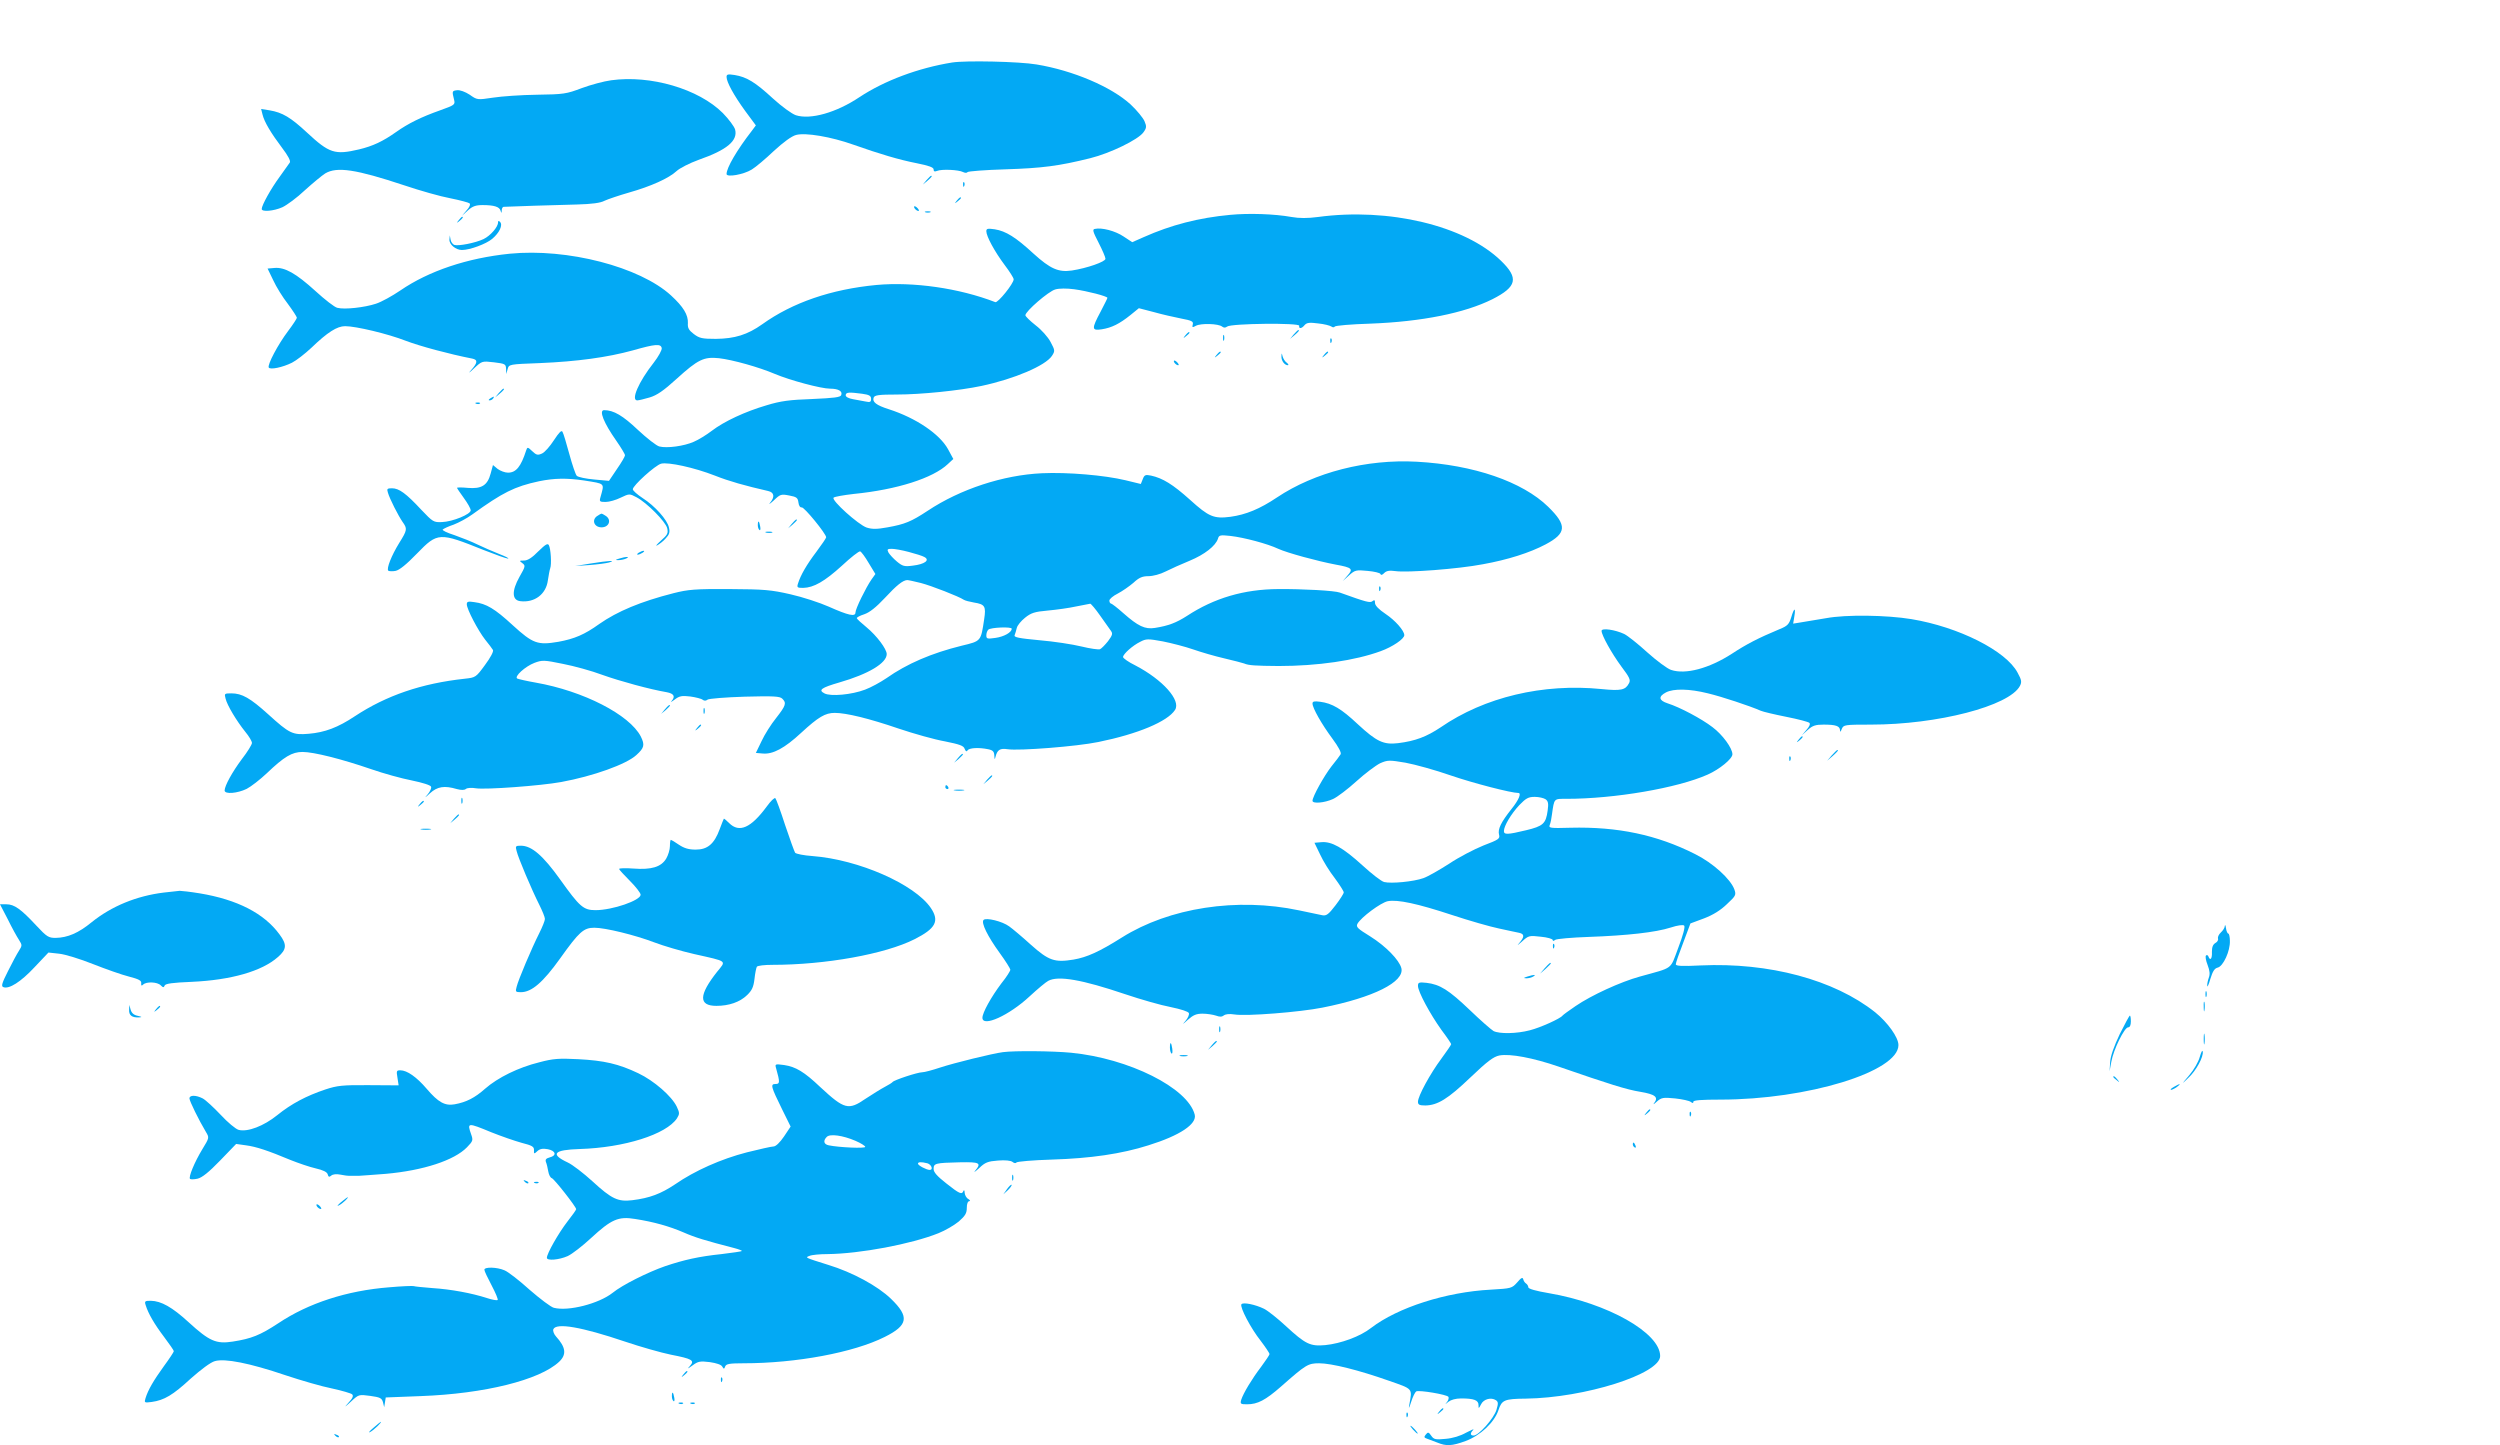 <?xml version="1.0" standalone="no"?>
<!DOCTYPE svg PUBLIC "-//W3C//DTD SVG 20010904//EN"
 "http://www.w3.org/TR/2001/REC-SVG-20010904/DTD/svg10.dtd">
<svg version="1.0" xmlns="http://www.w3.org/2000/svg"
 width="1280pt" height="740pt" viewBox="0 0 1280 740"
 preserveAspectRatio="xMidYMid meet">
<g transform="translate(0,740) scale(0.1,-0.1)"
fill="#03a9f4" stroke="none">
<path d="M4875 7080 c-173 -28 -345 -92 -474 -177 -119 -80 -252 -117 -326
-93 -21 7 -73 45 -119 87 -89 82 -133 109 -195 119 -34 5 -41 4 -41 -10 0 -26
37 -94 96 -175 l54 -73 -20 -27 c-77 -99 -130 -190 -130 -222 0 -18 87 -3 129
23 20 12 71 55 113 95 49 45 91 76 114 82 48 13 179 -9 294 -50 133 -47 233
-77 325 -95 60 -12 85 -21 85 -31 0 -11 5 -13 18 -8 23 10 111 6 133 -6 10 -5
20 -5 23 0 3 4 90 11 193 14 189 6 274 17 435 57 104 26 245 95 272 132 17 23
17 31 6 57 -7 17 -39 56 -71 86 -98 90 -294 174 -482 205 -88 15 -361 21 -432
10z"/>
<path d="M3129 6989 c-37 -5 -104 -23 -150 -40 -79 -30 -93 -32 -229 -34 -80
-1 -181 -8 -226 -15 -80 -12 -81 -12 -119 15 -23 15 -50 25 -65 23 -26 -3 -26
-5 -15 -49 6 -25 3 -27 -72 -54 -96 -34 -163 -67 -225 -111 -68 -48 -119 -72
-190 -89 -124 -29 -152 -20 -267 87 -83 77 -125 102 -190 113 l-44 7 7 -28 c9
-38 43 -95 101 -172 29 -38 44 -66 39 -74 -5 -7 -28 -40 -52 -73 -45 -61 -92
-146 -92 -165 0 -16 61 -11 106 9 23 11 75 49 115 87 41 37 88 76 104 86 60
36 158 21 405 -61 80 -27 186 -57 235 -66 50 -10 94 -22 99 -26 6 -5 0 -20
-15 -36 l-24 -28 31 28 c23 21 40 27 75 27 59 0 87 -9 92 -29 4 -14 5 -14 6 2
0 9 4 17 9 18 17 1 275 10 377 12 75 2 120 8 140 19 17 8 73 27 125 42 113 32
204 73 244 110 16 15 67 41 114 58 143 50 200 97 186 154 -4 16 -33 54 -63 85
-124 124 -370 196 -572 168z"/>
<path d="M4744 6478 l-19 -23 23 19 c21 18 27 26 19 26 -2 0 -12 -10 -23 -22z"/>
<path d="M4931 6454 c0 -11 3 -14 6 -6 3 7 2 16 -1 19 -3 4 -6 -2 -5 -13z"/>
<path d="M4899 6373 c-13 -16 -12 -17 4 -4 9 7 17 15 17 17 0 8 -8 3 -21 -13z"/>
<path d="M4680 6341 c0 -10 19 -25 25 -20 1 2 -3 10 -11 17 -8 7 -14 8 -14 3z"/>
<path d="M4738 6313 c6 -2 18 -2 25 0 6 3 1 5 -13 5 -14 0 -19 -2 -12 -5z"/>
<path d="M6299 6300 c-162 -15 -304 -52 -443 -114 l-59 -26 -44 29 c-43 29
-112 47 -147 39 -14 -2 -11 -13 19 -71 19 -37 35 -74 35 -82 0 -15 -94 -48
-172 -60 -68 -10 -110 8 -197 87 -90 83 -141 115 -198 124 -36 5 -43 4 -43
-10 0 -26 43 -105 94 -173 25 -33 46 -66 46 -73 0 -22 -81 -122 -94 -117 -186
72 -420 105 -608 88 -232 -22 -430 -90 -585 -201 -76 -54 -141 -74 -238 -75
-70 0 -84 3 -113 25 -25 19 -32 31 -30 55 2 43 -23 84 -86 142 -160 147 -532
243 -826 214 -217 -22 -414 -88 -560 -188 -41 -28 -97 -59 -125 -68 -57 -19
-161 -31 -198 -21 -14 3 -64 42 -112 86 -99 90 -157 123 -210 118 l-35 -3 29
-60 c15 -33 49 -88 75 -121 25 -34 46 -66 46 -71 0 -4 -20 -35 -45 -68 -52
-69 -107 -173 -99 -187 8 -12 71 1 119 25 22 11 67 46 100 77 82 79 131 110
172 110 55 0 219 -39 311 -75 71 -27 222 -68 340 -91 29 -6 28 -21 -5 -58 -18
-20 -12 -17 14 8 41 38 41 38 102 31 57 -7 61 -9 62 -33 l1 -27 7 25 c7 25 7
25 166 31 189 8 344 29 475 65 116 33 143 35 148 12 2 -10 -17 -44 -41 -75
-78 -99 -118 -193 -84 -193 7 0 36 7 63 15 37 11 71 34 139 96 109 99 139 113
216 105 70 -8 205 -46 285 -80 78 -33 238 -76 284 -76 43 0 65 -13 57 -33 -4
-11 -36 -15 -149 -20 -115 -4 -161 -10 -233 -32 -109 -32 -217 -82 -281 -131
-26 -20 -68 -46 -92 -56 -49 -22 -137 -34 -176 -24 -14 3 -64 42 -110 85 -77
73 -124 101 -173 101 -28 0 -2 -65 62 -156 25 -36 45 -69 45 -75 0 -6 -18 -37
-41 -70 l-41 -61 -76 7 c-43 4 -82 12 -89 19 -6 6 -23 56 -38 111 -15 55 -30
106 -35 114 -5 10 -17 -2 -44 -43 -20 -31 -47 -62 -61 -68 -22 -10 -29 -8 -50
12 -23 22 -25 22 -31 4 -27 -84 -52 -114 -93 -114 -16 0 -39 9 -53 19 l-24 20
-12 -44 c-16 -60 -46 -79 -117 -73 -30 3 -55 3 -55 0 0 -2 16 -26 35 -52 19
-26 35 -54 35 -63 0 -20 -92 -58 -147 -60 -43 -2 -47 1 -106 63 -78 84 -114
110 -150 110 -25 0 -27 -3 -21 -22 9 -32 53 -118 75 -150 25 -35 25 -41 -17
-108 -40 -65 -66 -131 -56 -142 4 -3 21 -4 37 -1 20 4 56 33 111 90 105 108
113 108 340 17 61 -24 117 -44 125 -44 8 1 -13 11 -46 24 -33 13 -83 35 -110
48 -28 14 -81 35 -118 48 -38 12 -65 25 -60 29 4 4 29 16 56 25 26 10 69 33
95 52 155 112 216 143 342 170 78 16 142 17 230 4 111 -18 105 -11 84 -87 -6
-21 -3 -23 27 -23 18 0 53 10 77 22 44 21 45 21 81 2 53 -28 148 -124 157
-158 6 -26 2 -34 -32 -64 -21 -19 -30 -30 -19 -24 11 6 31 21 43 35 19 20 23
32 17 56 -8 39 -72 111 -135 151 -27 18 -50 38 -50 45 0 19 115 123 145 131
37 9 170 -20 275 -61 73 -29 155 -52 273 -79 31 -7 35 -30 10 -60 -10 -12 -1
-6 19 12 33 32 38 33 79 25 38 -7 44 -12 47 -36 2 -17 9 -26 17 -25 12 3 125
-135 125 -153 0 -4 -23 -38 -50 -74 -50 -66 -81 -120 -94 -162 -7 -21 -4 -23
26 -23 54 1 110 33 199 114 45 42 87 75 93 73 6 -2 26 -29 44 -60 l34 -56 -20
-28 c-29 -42 -82 -150 -82 -169 0 -23 -36 -15 -137 30 -45 20 -133 49 -195 63
-100 23 -135 26 -313 27 -175 1 -211 -2 -286 -21 -169 -43 -288 -93 -381 -158
-75 -54 -127 -76 -209 -91 -106 -18 -130 -10 -234 85 -92 85 -135 110 -196
118 -32 5 -39 3 -39 -11 0 -25 58 -135 94 -181 18 -22 36 -46 40 -53 4 -7 -12
-38 -41 -77 -46 -63 -48 -64 -103 -70 -222 -24 -402 -86 -563 -192 -87 -58
-154 -83 -237 -90 -82 -7 -98 1 -207 100 -92 83 -134 107 -188 107 -36 0 -37
-1 -30 -27 8 -34 56 -114 101 -170 19 -23 34 -48 34 -57 0 -8 -23 -46 -52 -83
-49 -66 -87 -135 -88 -160 0 -21 66 -15 113 8 23 12 69 48 102 79 90 86 130
110 184 110 57 0 200 -36 351 -88 63 -22 157 -48 209 -58 53 -11 96 -24 98
-32 3 -7 -5 -25 -18 -40 -17 -19 -14 -18 12 6 38 35 74 41 138 22 23 -6 39 -6
47 1 6 5 29 7 50 3 51 -8 333 13 437 32 164 30 334 91 385 138 41 37 44 52 23
95 -58 112 -294 233 -538 276 -46 8 -89 18 -95 21 -16 10 41 62 88 80 40 15
49 15 146 -5 57 -11 148 -36 201 -56 92 -33 247 -75 330 -89 38 -7 46 -22 25
-46 -7 -7 0 -4 16 8 25 19 37 21 80 16 28 -4 57 -11 64 -17 8 -6 16 -6 25 1 6
5 92 12 190 15 147 4 180 2 192 -10 23 -22 19 -35 -31 -99 -26 -32 -60 -86
-75 -119 l-29 -60 35 -3 c52 -5 112 27 197 106 88 81 123 102 172 102 58 0
174 -28 326 -80 80 -27 187 -57 239 -66 74 -15 95 -22 100 -38 5 -13 10 -16
15 -8 8 13 56 16 105 6 25 -5 31 -12 32 -33 1 -21 2 -22 6 -6 9 36 23 45 62
39 57 -9 355 14 465 37 202 41 354 105 392 164 32 49 -63 155 -203 228 -35 17
-63 37 -63 43 0 15 49 59 88 78 30 16 40 16 116 2 45 -9 115 -27 155 -41 40
-14 112 -35 160 -46 47 -11 93 -23 101 -26 23 -10 56 -12 177 -13 199 0 391
28 522 76 61 22 121 63 121 82 0 23 -47 76 -95 108 -36 24 -55 44 -55 57 0 15
-3 17 -13 9 -12 -10 -31 -5 -167 44 -26 10 -191 19 -315 18 -176 -1 -328 -46
-467 -137 -56 -36 -96 -51 -165 -62 -51 -8 -86 9 -162 76 -30 27 -59 49 -63
49 -4 0 -8 7 -8 15 0 8 19 24 43 36 23 12 59 37 80 55 29 27 46 34 77 34 23 0
61 10 88 24 26 13 81 38 123 55 77 32 133 76 145 113 5 18 11 20 64 14 70 -8
190 -40 245 -66 46 -21 200 -63 295 -81 83 -15 90 -22 59 -56 l-24 -28 32 29
c30 27 36 29 95 23 34 -3 64 -10 66 -16 2 -7 10 -5 19 5 12 12 27 14 57 10 60
-9 324 11 448 35 128 23 241 59 322 102 107 57 110 97 13 192 -132 129 -382
215 -673 231 -257 14 -523 -54 -716 -183 -88 -59 -159 -88 -238 -99 -85 -11
-111 0 -207 87 -88 79 -140 111 -200 124 -29 6 -34 3 -42 -18 l-10 -25 -78 19
c-108 26 -297 42 -428 36 -198 -9 -418 -81 -585 -192 -85 -56 -117 -69 -206
-85 -55 -10 -79 -10 -107 -1 -43 15 -182 140 -169 153 5 5 51 13 103 19 222
22 406 81 482 153 l28 26 -27 50 c-43 78 -164 160 -304 205 -63 20 -85 37 -77
59 5 13 26 16 119 16 122 0 320 20 433 44 169 36 328 104 361 154 16 25 16 28
-7 71 -13 25 -47 63 -76 85 -29 23 -53 46 -53 52 0 20 119 123 153 132 19 6
60 6 97 1 67 -9 170 -36 170 -44 0 -3 -16 -34 -35 -71 -47 -88 -46 -98 6 -90
51 8 91 28 147 73 l43 35 77 -20 c42 -12 105 -26 140 -33 54 -10 63 -15 59
-30 -4 -16 -2 -17 16 -7 26 14 116 11 134 -4 9 -7 17 -7 26 0 19 16 373 20
369 4 -3 -17 13 -15 28 4 11 12 25 14 69 8 31 -3 61 -11 68 -16 6 -5 14 -5 17
0 3 5 85 12 183 15 262 10 482 54 624 125 126 64 136 108 44 197 -186 180
-574 273 -937 224 -53 -7 -96 -7 -135 0 -89 16 -219 20 -314 11z m-1885 -916
c37 -5 46 -11 46 -26 0 -16 -5 -19 -27 -14 -16 3 -45 8 -65 12 -23 4 -38 12
-38 20 0 16 16 17 84 8z m239 -810 c34 -9 70 -20 80 -26 30 -16 1 -37 -59 -44
-44 -6 -53 -3 -82 21 -18 15 -37 36 -43 46 -8 16 -6 19 17 19 14 0 54 -7 87
-16z m62 -159 c54 -14 195 -69 220 -86 6 -4 29 -10 52 -14 56 -9 62 -19 52
-85 -17 -114 -15 -112 -115 -136 -154 -38 -280 -92 -385 -166 -31 -21 -80 -48
-110 -59 -68 -26 -177 -36 -208 -19 -33 17 -16 29 77 56 149 43 242 99 242
145 0 26 -51 94 -103 137 -27 22 -50 43 -50 47 -1 4 16 13 38 20 27 9 61 36
105 83 62 67 93 91 115 92 6 0 38 -7 70 -15z m917 -166 c24 -34 49 -69 56 -79
10 -14 8 -22 -15 -53 -16 -20 -34 -38 -41 -41 -7 -3 -50 3 -95 14 -45 11 -142
26 -215 32 -106 10 -132 15 -127 26 3 8 8 24 11 37 3 13 22 36 42 52 31 25 49
31 117 37 44 4 109 13 145 21 36 7 68 13 72 14 4 0 27 -27 50 -60z m-452 -68
c0 -19 -40 -41 -83 -47 -42 -6 -47 -5 -47 13 0 10 4 23 10 29 12 12 120 16
120 5z"/>
<path d="M2349 6273 c-13 -16 -12 -17 4 -4 16 13 21 21 13 21 -2 0 -10 -8 -17
-17z"/>
<path d="M2550 6261 c0 -23 -39 -68 -74 -85 -42 -20 -130 -37 -150 -30 -8 3
-17 15 -19 27 l-4 22 -2 -22 c-1 -25 33 -53 64 -53 41 0 124 31 155 57 37 31
56 71 40 87 -7 7 -10 6 -10 -3z"/>
<path d="M6624 5688 l-19 -23 23 19 c21 18 27 26 19 26 -2 0 -12 -10 -23 -22z"/>
<path d="M6069 5683 c-13 -16 -12 -17 4 -4 9 7 17 15 17 17 0 8 -8 3 -21 -13z"/>
<path d="M6262 5670 c0 -14 2 -19 5 -12 2 6 2 18 0 25 -3 6 -5 1 -5 -13z"/>
<path d="M6811 5654 c0 -11 3 -14 6 -6 3 7 2 16 -1 19 -3 4 -6 -2 -5 -13z"/>
<path d="M6229 5583 c-13 -16 -12 -17 4 -4 9 7 17 15 17 17 0 8 -8 3 -21 -13z"/>
<path d="M6779 5583 c-13 -16 -12 -17 4 -4 9 7 17 15 17 17 0 8 -8 3 -21 -13z"/>
<path d="M6561 5575 c-1 -22 16 -45 33 -45 5 0 3 6 -6 13 -9 6 -18 21 -21 32
-5 20 -5 20 -6 0z"/>
<path d="M6010 5551 c0 -10 19 -25 25 -20 1 2 -3 10 -11 17 -8 7 -14 8 -14 3z"/>
<path d="M2554 5388 l-19 -23 23 19 c21 18 27 26 19 26 -2 0 -12 -10 -23 -22z"/>
<path d="M2510 5360 c-9 -6 -10 -10 -3 -10 6 0 15 5 18 10 8 12 4 12 -15 0z"/>
<path d="M2438 5333 c7 -3 16 -2 19 1 4 3 -2 6 -13 5 -11 0 -14 -3 -6 -6z"/>
<path d="M3056 4757 c-28 -21 -13 -57 24 -57 37 0 52 36 24 57 -10 7 -21 13
-24 13 -3 0 -14 -6 -24 -13z"/>
<path d="M4054 4718 l-19 -23 23 19 c12 11 22 21 22 23 0 8 -8 2 -26 -19z"/>
<path d="M3880 4711 c0 -11 4 -22 9 -25 4 -3 6 6 3 19 -5 30 -12 33 -12 6z"/>
<path d="M3923 4673 c9 -2 23 -2 30 0 6 3 -1 5 -18 5 -16 0 -22 -2 -12 -5z"/>
<path d="M2756 4577 c-32 -33 -55 -47 -73 -47 -25 0 -25 -1 -9 -13 17 -13 17
-16 -14 -70 -41 -73 -39 -120 4 -125 73 -9 132 36 141 106 4 26 9 54 12 62 8
20 3 102 -7 119 -6 11 -18 3 -54 -32z"/>
<path d="M3270 4570 c-8 -5 -10 -10 -5 -10 6 0 17 5 25 10 8 5 11 10 5 10 -5
0 -17 -5 -25 -10z"/>
<path d="M3170 4540 c-20 -6 -21 -8 -5 -8 11 0 29 3 40 8 25 11 -1 11 -35 0z"/>
<path d="M3025 4515 l-80 -13 73 5 c41 3 86 9 100 13 40 12 1 10 -93 -5z"/>
<path d="M7061 4384 c0 -11 3 -14 6 -6 3 7 2 16 -1 19 -3 4 -6 -2 -5 -13z"/>
<path d="M9171 4239 c-11 -35 -19 -44 -59 -60 -110 -46 -170 -77 -246 -127
-115 -74 -236 -107 -310 -82 -19 6 -74 47 -122 90 -47 43 -100 85 -118 94 -47
22 -116 32 -116 16 0 -22 51 -114 101 -182 43 -57 49 -70 39 -87 -18 -34 -40
-39 -140 -29 -300 30 -599 -41 -824 -196 -72 -48 -129 -70 -218 -81 -74 -9
-110 8 -206 97 -84 79 -131 107 -193 115 -30 4 -39 2 -39 -9 0 -23 47 -106
102 -180 31 -42 47 -72 42 -80 -4 -7 -25 -35 -47 -62 -38 -49 -97 -155 -97
-176 0 -16 61 -11 105 9 22 10 76 51 120 91 44 40 99 81 121 92 39 17 47 17
130 3 49 -9 154 -38 234 -66 114 -39 307 -89 344 -89 17 0 2 -36 -35 -82 -54
-68 -71 -103 -64 -131 6 -21 -1 -26 -80 -56 -47 -19 -126 -60 -175 -93 -50
-32 -109 -66 -132 -74 -50 -18 -165 -29 -201 -20 -14 3 -64 42 -112 86 -99 90
-157 123 -210 118 l-35 -3 29 -60 c15 -33 49 -88 75 -121 25 -34 46 -67 46
-73 0 -6 -19 -36 -42 -66 -36 -47 -47 -55 -68 -51 -14 3 -68 14 -119 25 -317
67 -664 14 -907 -139 -116 -73 -178 -101 -247 -113 -97 -16 -127 -6 -219 76
-44 40 -94 82 -111 94 -35 26 -118 46 -131 33 -14 -14 20 -83 83 -170 30 -41
54 -80 54 -85 0 -6 -20 -38 -46 -70 -52 -69 -97 -150 -97 -176 0 -50 137 12
242 110 40 37 83 73 95 79 51 28 174 6 393 -68 80 -27 185 -57 233 -66 53 -11
91 -23 94 -31 3 -8 -5 -26 -18 -41 -17 -19 -14 -18 12 6 28 25 44 32 76 32 23
0 54 -5 69 -10 19 -7 30 -7 40 1 9 7 29 9 54 5 61 -10 336 12 451 35 262 52
421 132 404 202 -11 42 -80 113 -160 163 -65 40 -73 48 -65 64 18 33 120 109
156 116 51 9 150 -12 329 -71 88 -29 196 -60 240 -69 44 -10 90 -19 103 -22
28 -6 28 -21 0 -53 -13 -15 -7 -11 13 7 35 32 38 33 98 26 33 -3 61 -11 61
-17 0 -6 4 -6 13 1 6 5 84 12 172 15 195 7 341 23 419 48 36 12 64 15 69 10 6
-6 -6 -50 -30 -113 -44 -116 -21 -99 -197 -148 -98 -27 -247 -95 -329 -151
-34 -23 -64 -45 -67 -49 -11 -15 -112 -61 -167 -75 -68 -18 -156 -19 -186 -4
-12 7 -67 55 -122 108 -107 102 -152 131 -222 139 -38 4 -43 2 -43 -16 0 -29
62 -144 120 -225 28 -37 50 -70 50 -73 0 -4 -23 -37 -50 -74 -58 -78 -120
-192 -120 -221 0 -15 7 -19 38 -19 62 1 115 33 230 143 88 84 119 107 149 113
55 10 172 -12 303 -57 260 -90 349 -118 418 -129 77 -13 95 -27 71 -58 -7 -9
-1 -6 13 7 25 22 33 23 95 17 37 -4 73 -12 80 -18 9 -7 13 -7 13 1 0 8 43 11
138 11 446 0 912 143 912 279 0 40 -55 116 -119 168 -210 167 -544 256 -893
240 -97 -5 -128 -3 -128 6 0 7 17 56 38 110 l37 99 70 26 c47 18 85 42 117 73
45 42 48 47 38 75 -19 53 -110 136 -201 181 -196 99 -397 141 -638 135 -105
-3 -113 -2 -106 15 4 10 9 34 11 53 12 84 9 80 74 80 246 0 568 55 723 124 61
27 127 81 127 104 0 31 -50 100 -102 139 -56 43 -167 102 -230 122 -46 15 -48
35 -8 56 39 20 119 19 215 -5 71 -17 213 -64 270 -89 11 -5 70 -19 130 -31 61
-12 114 -26 119 -31 6 -5 0 -20 -15 -36 l-24 -28 31 28 c24 22 40 27 81 27 62
0 83 -7 84 -29 0 -11 3 -9 9 7 9 21 14 22 149 22 341 0 708 95 763 198 10 20
9 30 -12 68 -59 112 -302 234 -543 274 -127 21 -335 24 -437 5 -52 -9 -112
-19 -132 -22 l-37 -6 6 37 c8 48 -1 46 -16 -5z m-1258 -931 c14 -10 16 -22 11
-58 -9 -67 -23 -80 -111 -101 -95 -23 -113 -23 -113 -4 0 26 37 88 79 133 34
35 46 42 79 42 21 0 46 -6 55 -12z"/>
<path d="M3404 3768 l-19 -23 23 19 c12 11 22 21 22 23 0 8 -8 2 -26 -19z"/>
<path d="M3602 3760 c0 -14 2 -19 5 -12 2 6 2 18 0 25 -3 6 -5 1 -5 -13z"/>
<path d="M3569 3673 c-13 -16 -12 -17 4 -4 16 13 21 21 13 21 -2 0 -10 -8 -17
-17z"/>
<path d="M9209 3613 c-13 -16 -12 -17 4 -4 16 13 21 21 13 21 -2 0 -10 -8 -17
-17z"/>
<path d="M9379 3533 l-24 -28 28 24 c25 23 32 31 24 31 -2 0 -14 -12 -28 -27z"/>
<path d="M4904 3518 l-19 -23 23 19 c12 11 22 21 22 23 0 8 -8 2 -26 -19z"/>
<path d="M9161 3514 c0 -11 3 -14 6 -6 3 7 2 16 -1 19 -3 4 -6 -2 -5 -13z"/>
<path d="M5054 3408 l-19 -23 23 19 c21 18 27 26 19 26 -2 0 -12 -10 -23 -22z"/>
<path d="M4840 3370 c0 -5 5 -10 11 -10 5 0 7 5 4 10 -3 6 -8 10 -11 10 -2 0
-4 -4 -4 -10z"/>
<path d="M4888 3353 c12 -2 32 -2 45 0 12 2 2 4 -23 4 -25 0 -35 -2 -22 -4z"/>
<path d="M2362 3300 c0 -14 2 -19 5 -12 2 6 2 18 0 25 -3 6 -5 1 -5 -13z"/>
<path d="M3926 3271 c-81 -110 -141 -137 -193 -85 -14 14 -26 24 -27 22 -1 -2
-11 -25 -21 -53 -28 -76 -62 -105 -123 -105 -36 0 -59 7 -86 25 -20 14 -39 25
-41 25 -3 0 -5 -15 -5 -32 0 -18 -9 -47 -19 -64 -26 -43 -75 -58 -168 -51 -40
3 -73 2 -73 -2 0 -4 25 -31 55 -61 30 -30 55 -62 55 -71 0 -29 -144 -79 -231
-79 -62 0 -81 17 -181 157 -88 123 -146 173 -201 173 -27 0 -29 -2 -22 -27 8
-35 78 -200 116 -275 16 -32 29 -64 29 -73 0 -9 -13 -41 -29 -73 -38 -75 -108
-240 -116 -275 -7 -25 -5 -27 22 -27 55 0 113 50 201 173 97 136 120 157 175
157 56 0 207 -37 307 -75 47 -18 139 -45 205 -60 173 -39 164 -32 117 -90 -95
-120 -96 -175 -4 -175 64 0 120 19 157 55 25 24 33 41 38 83 3 29 9 57 12 62
3 6 39 10 79 10 273 0 577 55 728 131 109 55 129 93 84 160 -83 122 -370 248
-606 266 -44 3 -84 11 -89 17 -4 6 -27 70 -51 141 -23 72 -46 134 -50 138 -4
5 -24 -14 -44 -42z"/>
<path d="M2149 3283 c-13 -16 -12 -17 4 -4 9 7 17 15 17 17 0 8 -8 3 -21 -13z"/>
<path d="M2324 3208 l-19 -23 23 19 c21 18 27 26 19 26 -2 0 -12 -10 -23 -22z"/>
<path d="M2158 3153 c12 -2 32 -2 45 0 12 2 2 4 -23 4 -25 0 -35 -2 -22 -4z"/>
<path d="M838 2830 c-138 -17 -266 -69 -369 -152 -67 -55 -123 -79 -184 -80
-36 0 -45 5 -99 63 -79 85 -113 109 -153 109 l-33 0 40 -77 c21 -43 47 -90 57
-105 17 -27 17 -29 0 -56 -10 -15 -35 -62 -56 -104 -31 -61 -36 -78 -24 -82
29 -12 90 27 159 101 l72 76 55 -6 c30 -3 108 -27 173 -53 66 -26 148 -55 184
-64 51 -13 65 -21 63 -34 -1 -13 2 -15 10 -7 16 16 73 14 90 -4 12 -12 16 -12
20 -1 4 10 41 15 139 19 200 9 359 54 441 127 45 39 47 64 8 116 -79 108 -216
178 -408 210 -48 8 -95 13 -103 13 -8 -1 -45 -5 -82 -9z"/>
<path d="M11391 2659 c0 -9 -10 -24 -20 -33 -11 -10 -17 -24 -15 -31 3 -7 -3
-18 -13 -23 -13 -8 -18 -21 -18 -46 2 -35 -9 -48 -18 -23 -2 6 -8 9 -12 5 -5
-4 -1 -26 8 -49 11 -29 13 -47 6 -65 -5 -14 -9 -33 -8 -42 0 -9 8 7 16 36 12
39 21 54 38 58 28 7 64 85 62 137 0 20 -4 37 -8 37 -4 0 -10 12 -12 28 -2 15
-5 20 -6 11z"/>
<path d="M7951 2554 c0 -11 3 -14 6 -6 3 7 2 16 -1 19 -3 4 -6 -2 -5 -13z"/>
<path d="M7909 2443 l-24 -28 28 24 c15 14 27 26 27 28 0 8 -8 1 -31 -24z"/>
<path d="M7820 2400 c-21 -7 -21 -8 -5 -9 11 0 27 4 35 9 18 11 5 11 -30 0z"/>
<path d="M11292 2310 c0 -14 2 -19 5 -12 2 6 2 18 0 25 -3 6 -5 1 -5 -13z"/>
<path d="M11283 2245 c0 -22 2 -30 4 -17 2 12 2 30 0 40 -3 9 -5 -1 -4 -23z"/>
<path d="M661 2229 c-1 -28 15 -40 52 -38 16 1 14 3 -8 8 -20 4 -31 14 -36 31
l-7 25 -1 -26z"/>
<path d="M799 2233 c-13 -16 -12 -17 4 -4 9 7 17 15 17 17 0 8 -8 3 -21 -13z"/>
<path d="M10853 2105 c-29 -61 -47 -111 -49 -142 l-3 -48 9 49 c11 62 67 176
86 176 9 0 14 11 14 30 0 17 -2 30 -5 30 -3 0 -26 -43 -52 -95z"/>
<path d="M6242 2130 c0 -14 2 -19 5 -12 2 6 2 18 0 25 -3 6 -5 1 -5 -13z"/>
<path d="M11283 2080 c0 -25 2 -35 4 -22 2 12 2 32 0 45 -2 12 -4 2 -4 -23z"/>
<path d="M6204 2048 l-19 -23 23 19 c12 11 22 21 22 23 0 8 -8 2 -26 -19z"/>
<path d="M5990 2036 c0 -14 4 -27 8 -30 5 -3 6 8 4 25 -5 35 -12 38 -12 5z"/>
<path d="M11263 1989 c-7 -26 -30 -66 -54 -94 -41 -48 -41 -49 -6 -15 41 37
80 110 75 136 -2 10 -8 -3 -15 -27z"/>
<path d="M5135 2013 c-54 -7 -249 -55 -322 -79 -39 -13 -80 -24 -91 -24 -24 0
-145 -40 -152 -50 -3 -4 -21 -15 -40 -25 -19 -10 -64 -38 -99 -61 -87 -60
-108 -54 -231 60 -83 79 -126 104 -185 113 -47 6 -48 6 -41 -18 20 -71 19 -79
-3 -79 -28 0 -24 -13 34 -131 l43 -87 -34 -51 c-21 -31 -42 -51 -54 -51 -10 0
-72 -14 -136 -30 -132 -34 -267 -94 -368 -164 -72 -48 -129 -70 -218 -81 -74
-9 -106 6 -205 97 -45 41 -102 85 -126 96 -92 43 -72 65 61 69 229 7 443 75
498 157 14 23 14 28 -1 60 -26 54 -117 133 -197 171 -101 48 -174 65 -308 72
-98 5 -128 3 -199 -16 -106 -26 -212 -78 -277 -135 -53 -47 -96 -69 -156 -80
-50 -9 -84 10 -143 79 -52 61 -101 95 -135 95 -20 0 -21 -3 -15 -38 l6 -39
-153 1 c-135 1 -161 -2 -222 -22 -98 -33 -174 -73 -247 -132 -68 -55 -151 -87
-197 -75 -15 4 -56 38 -92 77 -36 38 -77 76 -92 84 -35 18 -68 18 -68 0 0 -13
48 -111 84 -171 18 -30 18 -30 -18 -89 -40 -66 -72 -143 -63 -152 3 -3 20 -3
38 1 23 5 58 33 116 93 l82 85 50 -7 c53 -7 113 -27 228 -75 40 -16 98 -36
129 -43 39 -9 59 -19 62 -31 3 -13 8 -15 18 -6 8 7 27 9 46 5 18 -4 42 -7 53
-6 11 0 31 0 45 0 14 1 75 5 136 10 191 17 350 69 415 136 31 32 32 36 21 67
-21 60 -18 60 103 10 50 -20 119 -44 155 -54 55 -14 65 -20 64 -38 -1 -20 1
-20 17 -5 13 12 28 15 54 10 41 -8 47 -33 9 -42 -18 -5 -23 -11 -19 -23 4 -9
9 -30 12 -48 3 -18 11 -33 18 -35 12 -3 125 -147 125 -159 0 -4 -21 -33 -46
-65 -44 -57 -104 -162 -104 -184 0 -16 62 -11 107 9 23 11 76 52 119 92 104
96 140 112 225 98 97 -15 177 -38 249 -69 59 -26 112 -42 259 -80 23 -6 41
-13 39 -15 -2 -3 -49 -9 -104 -16 -115 -12 -191 -29 -289 -62 -89 -31 -219
-96 -268 -136 -71 -56 -227 -96 -301 -77 -14 3 -70 45 -124 92 -53 48 -111 93
-129 100 -39 17 -103 18 -103 3 0 -7 17 -42 37 -80 20 -38 34 -71 31 -75 -4
-3 -28 1 -55 10 -77 25 -184 45 -279 51 -49 4 -91 8 -95 10 -3 2 -60 0 -127
-6 -216 -17 -413 -81 -567 -184 -93 -61 -137 -79 -234 -94 -84 -13 -119 2
-225 99 -85 78 -141 109 -194 110 -30 0 -33 -2 -26 -23 13 -42 44 -96 94 -162
27 -36 50 -69 50 -73 0 -4 -23 -39 -51 -77 -52 -72 -81 -121 -94 -164 -7 -23
-6 -24 32 -19 64 9 108 35 200 120 52 46 101 83 123 89 51 15 178 -10 361 -72
81 -27 188 -58 239 -68 51 -11 98 -25 103 -30 8 -8 2 -21 -19 -43 -23 -26 -21
-25 12 5 41 38 41 38 100 30 50 -7 59 -11 65 -33 l6 -25 4 25 4 25 180 7 c325
12 608 82 708 176 39 37 34 74 -16 129 -11 12 -17 29 -14 37 14 35 145 12 367
-63 80 -27 186 -57 235 -67 108 -21 123 -29 98 -57 -16 -18 -14 -17 14 3 27
20 38 22 87 16 34 -5 59 -13 64 -23 8 -14 10 -13 15 1 5 13 23 16 94 16 270 0
564 55 723 135 120 60 127 103 32 195 -67 65 -197 136 -322 174 -121 38 -119
37 -95 46 11 5 52 9 92 9 167 2 428 51 568 107 35 14 81 41 104 60 33 29 41
42 41 70 0 20 5 34 13 34 6 0 4 5 -5 11 -10 5 -18 20 -19 32 0 12 -3 16 -6 10
-8 -21 -20 -16 -88 38 -47 37 -65 57 -65 74 0 29 9 31 133 34 104 2 113 -3 80
-43 -10 -12 -1 -6 20 13 31 30 45 35 97 39 37 3 65 0 74 -7 8 -7 17 -8 20 -3
3 5 85 12 183 15 196 6 355 29 493 73 161 50 249 109 237 157 -35 137 -337
288 -633 317 -96 9 -289 11 -349 3z m-755 -454 c28 -12 50 -26 50 -31 0 -9
-134 -3 -187 8 -25 5 -30 23 -10 43 16 17 82 8 147 -20z m368 -115 c21 -6 32
-34 12 -34 -16 0 -60 23 -60 32 0 9 16 10 48 2z"/>
<path d="M6043 1993 c9 -2 25 -2 35 0 9 3 1 5 -18 5 -19 0 -27 -2 -17 -5z"/>
<path d="M10820 1886 c0 -2 8 -10 18 -17 15 -13 16 -12 3 4 -13 16 -21 21 -21
13z"/>
<path d="M11130 1835 c-14 -8 -20 -14 -14 -15 5 0 19 7 30 15 24 18 16 19 -16
0z"/>
<path d="M8429 1703 c-13 -16 -12 -17 4 -4 16 13 21 21 13 21 -2 0 -10 -8 -17
-17z"/>
<path d="M8651 1694 c0 -11 3 -14 6 -6 3 7 2 16 -1 19 -3 4 -6 -2 -5 -13z"/>
<path d="M8360 1541 c0 -6 4 -13 10 -16 6 -3 7 1 4 9 -7 18 -14 21 -14 7z"/>
<path d="M5182 1370 c0 -14 2 -19 5 -12 2 6 2 18 0 25 -3 6 -5 1 -5 -13z"/>
<path d="M2687 1349 c7 -7 15 -10 18 -7 3 3 -2 9 -12 12 -14 6 -15 5 -6 -5z"/>
<path d="M2738 1343 c7 -3 16 -2 19 1 4 3 -2 6 -13 5 -11 0 -14 -3 -6 -6z"/>
<path d="M5156 1312 l-19 -27 24 22 c12 12 21 24 18 27 -2 2 -13 -8 -23 -22z"/>
<path d="M1745 1244 c-18 -16 -22 -22 -9 -15 18 9 53 42 43 41 -2 -1 -17 -12
-34 -26z"/>
<path d="M1620 1231 c0 -10 19 -25 25 -20 1 2 -3 10 -11 17 -8 7 -14 8 -14 3z"/>
<path d="M7768 834 c-27 -30 -30 -31 -135 -37 -229 -12 -476 -91 -613 -196
-56 -44 -155 -80 -235 -88 -77 -7 -101 5 -202 98 -41 38 -91 78 -111 88 -45
22 -108 35 -116 23 -9 -14 48 -123 98 -186 25 -33 46 -64 46 -69 0 -4 -20 -34
-43 -65 -48 -63 -91 -135 -102 -169 -6 -21 -3 -23 30 -23 54 0 94 21 174 91
127 112 138 119 195 119 63 0 203 -35 356 -89 126 -44 121 -38 106 -121 -5
-26 -2 -23 9 12 8 26 20 50 26 54 14 8 158 -16 165 -28 3 -5 0 -17 -7 -26 -12
-15 -12 -15 7 1 13 10 37 17 65 17 66 0 89 -9 89 -34 0 -20 1 -19 13 4 13 27
52 37 76 21 12 -8 13 -16 3 -49 -13 -44 -91 -132 -117 -132 -18 0 -19 12 -2
29 6 7 -9 0 -36 -14 -30 -17 -69 -29 -106 -32 -51 -5 -60 -3 -73 16 -13 19
-17 20 -28 6 -10 -12 -9 -16 6 -21 11 -4 34 -13 53 -20 46 -19 74 -18 145 8
75 28 147 95 168 158 17 52 30 58 140 59 301 4 688 126 688 218 0 119 -270
271 -570 322 -65 11 -105 22 -105 30 0 6 -5 15 -11 19 -7 4 -13 14 -15 22 -3
12 -11 8 -31 -16z"/>
<path d="M3499 363 c-13 -16 -12 -17 4 -4 16 13 21 21 13 21 -2 0 -10 -8 -17
-17z"/>
<path d="M3691 334 c0 -11 3 -14 6 -6 3 7 2 16 -1 19 -3 4 -6 -2 -5 -13z"/>
<path d="M3440 251 c0 -11 4 -22 9 -25 4 -3 6 6 3 19 -5 30 -12 33 -12 6z"/>
<path d="M3478 213 c7 -3 16 -2 19 1 4 3 -2 6 -13 5 -11 0 -14 -3 -6 -6z"/>
<path d="M3538 213 c7 -3 16 -2 19 1 4 3 -2 6 -13 5 -11 0 -14 -3 -6 -6z"/>
<path d="M7369 173 c-13 -16 -12 -17 4 -4 9 7 17 15 17 17 0 8 -8 3 -21 -13z"/>
<path d="M7201 154 c0 -11 3 -14 6 -6 3 7 2 16 -1 19 -3 4 -6 -2 -5 -13z"/>
<path d="M1910 88 c-19 -16 -26 -26 -15 -20 18 9 64 53 54 52 -2 -1 -20 -15
-39 -32z"/>
<path d="M7235 80 c10 -11 20 -20 23 -20 3 0 -3 9 -13 20 -10 11 -20 20 -23
20 -3 0 3 -9 13 -20z"/>
<path d="M1717 49 c7 -7 15 -10 18 -7 3 3 -2 9 -12 12 -14 6 -15 5 -6 -5z"/>
</g>
</svg>
